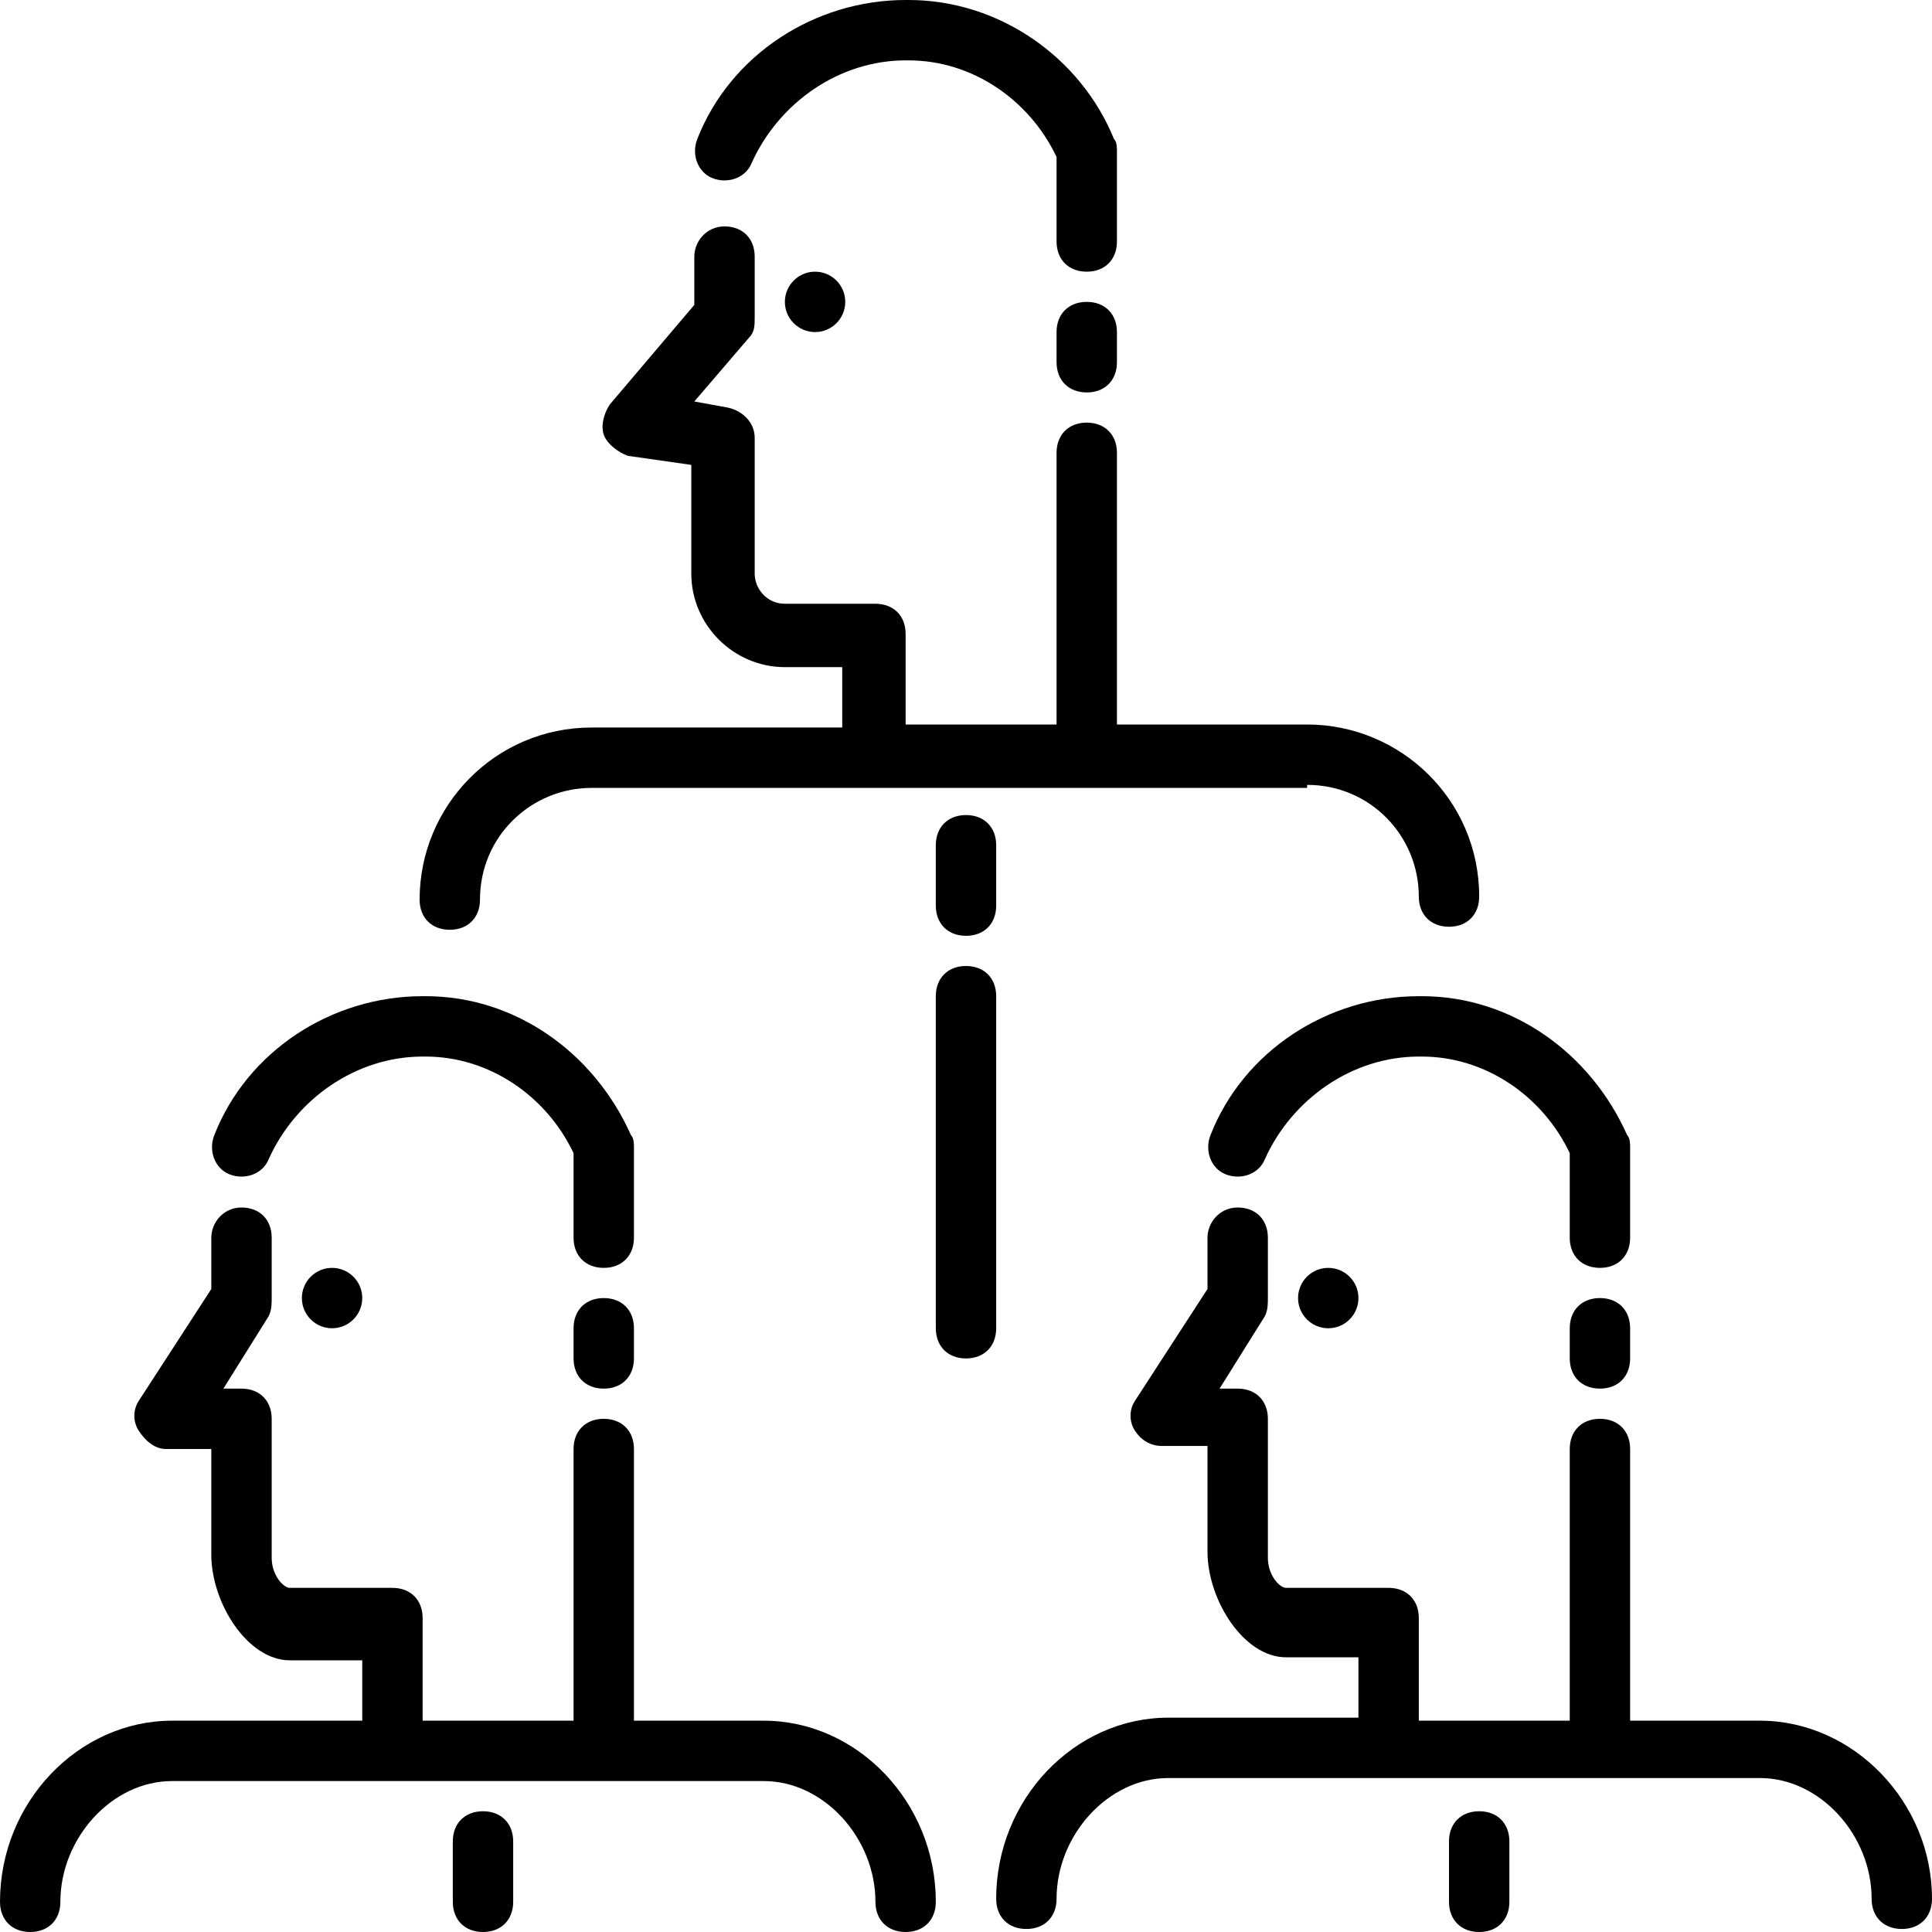<?xml version="1.0" encoding="UTF-8" standalone="no"?><!-- icon666.com - MILLIONS OF FREE VECTOR ICONS --><svg width="1024" height="1024" version="1.1" id="Capa_1" xmlns="http://www.w3.org/2000/svg" xmlns:xlink="http://www.w3.org/1999/xlink" x="0px" y="0px" viewBox="0 0 512 512" style="enable-background:new 0 0 512 512;" xml:space="preserve"><g><g><circle cx="216" cy="80" r="8"/></g></g><g><g><path d="M346.4,192H296v-72c0-4.8-3.2-8-8-8s-8,3.2-8,8v72h-40v-24c0-4.8-3.2-8-8-8h-24c-4.8,0-8-4-8-8v-36c0-4-3.2-7.2-7.2-8 l-8.8-1.6l14.4-16.8C200,88,200,86.4,200,84V68c0-4.8-3.2-8-8-8s-8,4-8,8v12.8l-22.4,26.4c-1.6,2.4-2.4,5.6-1.6,8s4,4.8,6.4,5.6 l16.8,2.4V152c0,13.6,11.2,24.8,24.8,24.8h15.2v16h-66.4c-25.6,0-45.6,20.8-45.6,45.6c0,4.8,3.2,8,8,8c4.8,0,8-3.2,8-8 c0-16.8,13.6-29.6,29.6-29.6h72.8c0.8,0,0.8,0,1.6,0s0.8,0,1.6,0h113.6V208c16.8,0,29.6,13.6,29.6,29.6c0,4.8,3.2,8,8,8s8-3.2,8-8 C392,212,371.2,192,346.4,192z"/></g></g><g><g><path d="M288,80c-4.8,0-8,3.2-8,8v8c0,4.8,3.2,8,8,8s8-3.2,8-8v-8C296,83.2,292.8,80,288,80z"/></g></g><g><g><path d="M295.2,36.8C286.4,15.2,264.8,0,240.8,0H240c-24,0-46.4,14.4-55.2,36.8c-1.6,4,0,8.8,4,10.4c4,1.6,8.8,0,10.4-4 c7.2-16,23.2-27.2,40.8-27.2h0.8c16.8,0,32,10.4,39.2,25.6V64c0,4.8,3.2,8,8,8s8-3.2,8-8V40C296,39.2,296,37.6,295.2,36.8z"/></g></g><g><g><circle cx="88" cy="344" r="8"/></g></g><g><g><path d="M202.4,456H168v-72c0-4.8-3.2-8-8-8s-8,3.2-8,8v72h-40v-27.2c0-4.8-3.2-8-8-8H76.8c-1.6,0-4.8-3.2-4.8-8V376 c0-4.8-3.2-8-8-8h-4.8l12-19.2c0.8-1.6,0.8-3.2,0.8-4.8v-16c0-4.8-3.2-8-8-8s-8,4-8,8v13.6l-19.2,29.6c-1.6,2.4-1.6,5.6,0,8 c1.6,2.4,4,4.8,7.2,4.8h12v28c0,12.8,9.6,28,20.8,28H96v16H45.6C20.8,456,0,477.6,0,504c0,4.8,3.2,8,8,8s8-3.2,8-8 c0-16.8,13.6-32,29.6-32h56.8c0.8,0,0.8,0,1.6,0s0.8,0,1.6,0h96.8c16,0,29.6,15.2,29.6,32c0,4.8,3.2,8,8,8s8-3.2,8-8 C248,477.6,227.2,456,202.4,456z"/></g></g><g><g><path d="M160,344c-4.8,0-8,3.2-8,8v8c0,4.8,3.2,8,8,8s8-3.2,8-8v-8C168,347.2,164.8,344,160,344z"/></g></g><g><g><path d="M167.2,300.8c-9.6-21.6-30.4-36.8-54.4-36.8H112c-24,0-46.4,14.4-55.2,36.8c-1.6,4,0,8.8,4,10.4c4,1.6,8.8,0,10.4-4 c7.2-16,23.2-27.2,40.8-27.2h0.8c16.8,0,32,10.4,39.2,25.6V328c0,4.8,3.2,8,8,8s8-3.2,8-8v-24C168,303.2,168,301.6,167.2,300.8z" /></g></g><g><g><circle cx="352" cy="344" r="8"/></g></g><g><g><path d="M466.4,456H432v-72c0-4.8-3.2-8-8-8s-8,3.2-8,8v72h-40v-27.2c0-4.8-3.2-8-8-8h-27.2c-1.6,0-4.8-3.2-4.8-8V376 c0-4.8-3.2-8-8-8h-4.8l12-19.2c0.8-1.6,0.8-3.2,0.8-4.8v-16c0-4.8-3.2-8-8-8s-8,4-8,8v13.6l-19.2,29.6c-1.6,2.4-1.6,5.6,0,8 c1.6,2.4,4,4,7.2,4h12v28c0,12.8,9.6,28,20.8,28H360v16h-50.4c-24.8,0-45.6,21.6-45.6,48c0,4.8,3.2,8,8,8s8-3.2,8-8 c0-16.8,13.6-32,29.6-32h56.8c0.8,0,0.8,0,1.6,0c0.8,0,0.8,0,1.6,0h96.8c16,0,29.6,15.2,29.6,32c0,4.8,3.2,8,8,8s8-3.2,8-8 C512,477.6,491.2,456,466.4,456z"/></g></g><g><g><path d="M424,344c-4.8,0-8,3.2-8,8v8c0,4.8,3.2,8,8,8s8-3.2,8-8v-8C432,347.2,428.8,344,424,344z"/></g></g><g><g><path d="M431.2,300.8c-9.6-21.6-30.4-36.8-54.4-36.8H376c-24,0-46.4,14.4-55.2,36.8c-1.6,4,0,8.8,4,10.4c4,1.6,8.8,0,10.4-4 c7.2-16,23.2-27.2,40.8-27.2h0.8c16.8,0,32,10.4,39.2,25.6V328c0,4.8,3.2,8,8,8s8-3.2,8-8v-24C432,303.2,432,301.6,431.2,300.8z" /></g></g><g><g><path d="M256,216c-4.8,0-8,3.2-8,8v16c0,4.8,3.2,8,8,8s8-3.2,8-8v-16C264,219.2,260.8,216,256,216z"/></g></g><g><g><path d="M256,256c-4.8,0-8,3.2-8,8v88c0,4.8,3.2,8,8,8s8-3.2,8-8v-88C264,259.2,260.8,256,256,256z"/></g></g><g><g><path d="M128,480c-4.8,0-8,3.2-8,8v16c0,4.8,3.2,8,8,8s8-3.2,8-8v-16C136,483.2,132.8,480,128,480z"/></g></g><g><g><path d="M392,480c-4.8,0-8,3.2-8,8v16c0,4.8,3.2,8,8,8s8-3.2,8-8v-16C400,483.2,396.8,480,392,480z"/></g></g></svg>